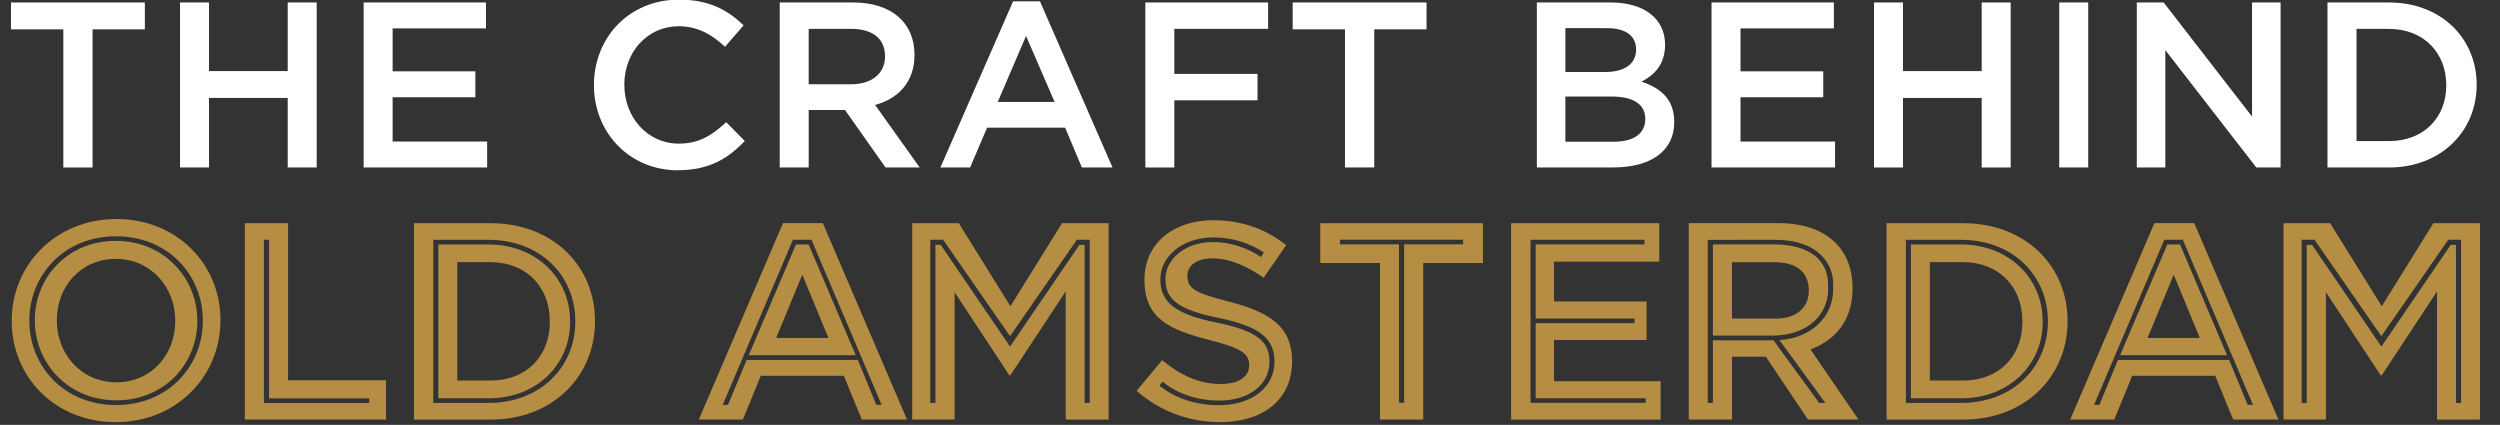 <?xml version="1.0" encoding="UTF-8"?>
<svg id="Laag_3" data-name="Laag 3" xmlns="http://www.w3.org/2000/svg" viewBox="0 0 403 68.49">
  <rect x="0" y="0" width="403" height="68.49" fill="#333333" stroke="none"/>
  <defs>
    <style>
      .cls-1 {
        fill: #b68e43;
      }

      .cls-2 {
        fill: #fff;
      }
    </style>
  </defs>
  <path class="cls-2" d="M14.92,27h-4.71V4.73H1.77V.4h21.58v4.33h-8.43v22.26Z"/>
  <path class="cls-2" d="M33.69,15.79v11.21h-4.67V.4h4.67v11.06h12.69V.4h4.67v26.6h-4.67v-11.21h-12.69Z"/>
  <path class="cls-2" d="M78.34,4.58h-15.05v6.92h13.34v4.18h-13.34v7.14h15.24v4.18h-19.91V.4h19.72v4.18Z"/>
  <path class="cls-2" d="M109.27,27.45c-7.75,0-13.53-6.04-13.53-13.72S101.41-.06,109.46-.06c4.9,0,7.86,1.71,10.41,4.14l-3,3.46c-2.13-1.98-4.41-3.31-7.45-3.31-5.09,0-8.78,4.18-8.78,9.42s3.69,9.5,8.78,9.5c3.27,0,5.36-1.33,7.64-3.46l3,3.04c-2.77,2.89-5.81,4.71-10.79,4.71Z"/>
  <path class="cls-2" d="M142.75,27l-6.54-9.27h-5.85v9.27h-4.67V.4h11.85c6.12,0,9.88,3.23,9.88,8.43,0,4.41-2.62,7.07-6.35,8.09l7.18,10.07h-5.51ZM137.16,4.65h-6.8v8.93h6.84c3.34,0,5.47-1.75,5.47-4.48,0-2.93-2.05-4.45-5.51-4.45Z"/>
  <path class="cls-2" d="M179.34,27h-4.94l-2.7-6.42h-12.58l-2.74,6.42h-4.79L163.31.21h4.33l11.7,26.79ZM165.4,5.79l-4.56,10.64h9.16l-4.6-10.64Z"/>
  <path class="cls-2" d="M204.42,4.65h-15.12v7.26h13.41v4.26h-13.41v10.83h-4.67V.4h19.79v4.25Z"/>
  <path class="cls-2" d="M221.52,27h-4.71V4.73h-8.43V.4h21.58v4.33h-8.43v22.26Z"/>
  <path class="cls-2" d="M268.41,7.2c0,3.27-1.82,4.94-3.8,5.96,3.12,1.06,5.28,2.85,5.28,6.5,0,4.79-3.91,7.33-9.84,7.33h-12.31V.4h11.93c5.36,0,8.74,2.62,8.74,6.8ZM263.74,7.96c0-2.17-1.67-3.42-4.67-3.42h-6.73v7.07h6.38c3,0,5.02-1.18,5.02-3.65ZM265.22,19.17c0-2.28-1.79-3.61-5.47-3.61h-7.41v7.29h7.75c3.19,0,5.13-1.25,5.13-3.69Z"/>
  <path class="cls-2" d="M295.62,4.58h-15.05v6.92h13.34v4.18h-13.34v7.14h15.24v4.18h-19.91V.4h19.72v4.18Z"/>
  <path class="cls-2" d="M306.76,15.79v11.21h-4.67V.4h4.67v11.06h12.69V.4h4.67v26.6h-4.67v-11.21h-12.69Z"/>
  <path class="cls-2" d="M336.62.4v26.6h-4.67V.4h4.67Z"/>
  <path class="cls-2" d="M363.03.4h4.6v26.6h-3.91l-14.67-18.92v18.92h-4.6V.4h4.33l14.25,18.39V.4Z"/>
  <path class="cls-2" d="M385.11,27h-9.92V.4h9.92c8.36,0,14.13,5.74,14.13,13.26s-5.78,13.34-14.13,13.34ZM385.11,4.65h-5.24v18.09h5.24c5.58,0,9.23-3.76,9.23-9s-3.65-9.08-9.23-9.08Z"/>
  <path class="cls-1" d="M35.53,51.59v.09c0,9-7.1,16.37-16.87,16.37S1.89,60.77,1.89,51.77v-.09c0-9,7.1-16.37,16.87-16.37s16.78,7.28,16.78,16.28ZM32.7,51.65c0-7.17-5.47-13.56-13.99-13.56s-13.98,6.39-13.98,13.56v.08c0,7.17,5.47,13.56,13.98,13.56s13.99-6.39,13.99-13.56v-.08ZM31.81,51.68v.08c0,6.76-5.18,12.77-13.06,12.77s-13.14-6.12-13.14-12.85v-.08c0-6.76,5.18-12.77,13.06-12.77s13.14,6.12,13.14,12.85ZM28.25,51.68c0-5.43-3.98-9.95-9.59-9.95s-9.5,4.43-9.5,9.86v.09c0,5.43,3.98,9.95,9.59,9.95s9.5-4.43,9.5-9.86v-.09Z"/>
  <path class="cls-1" d="M62.22,61.3v6.33h-22.75v-31.65h6.96v25.32h15.78ZM59.52,64.96v-.75h-16.15v-25.56h-.83v26.31h16.98Z"/>
  <path class="cls-1" d="M95.91,51.72v.09c0,8.91-6.87,15.83-16.82,15.83h-12.35v-31.66h12.35c9.95,0,16.82,6.83,16.82,15.74ZM92.74,51.77c0-7.4-5.71-13.11-13.97-13.11h-8.92v26.29h8.92c8.26,0,13.97-5.71,13.97-13.11v-.08ZM91.91,51.8v.08c0,6.87-5.37,12.32-13.11,12.32h-8.14v-24.79h8.06c7.78,0,13.19,5.48,13.18,12.4ZM88.63,51.8c0-5.61-3.84-9.54-9.54-9.54h-5.38v19.08h5.38c5.7,0,9.54-3.84,9.54-9.45v-.09Z"/>
  <path class="cls-1" d="M146.2,67.63h-7.28l-2.89-7.05h-13.39l-2.89,7.05h-7.1l13.57-31.66h6.42l13.57,31.66ZM141.26,65.26h.86s-11.31-26.61-11.31-26.61h-2.99s-11.32,26.61-11.32,26.61h.86s3-7.24,3-7.24h17.92s2.98,7.24,2.98,7.24ZM130.36,39.41l7.58,17.85h-17.24s7.61-17.85,7.61-17.85h2.05ZM133.54,54.47l-4.21-10.2-4.21,10.2h8.41Z"/>
  <path class="cls-1" d="M178.71,35.98v31.66h-6.92v-20.67l-8.91,13.52h-.18l-8.82-13.39v20.53h-6.83v-31.65h7.51l8.32,13.39,8.32-13.39h7.51ZM175.67,64.95v-26.3h-2.08l-10.74,15.49h-.07l-10.74-15.49h-2.08v26.3h.83v-25.48h.85s11.17,16.39,11.17,16.39h.01l11.18-16.39h.84v25.48h.83Z"/>
  <path class="cls-1" d="M208.28,58.15v.09c0,6.29-4.79,9.81-11.62,9.81-4.79,0-9.63-1.67-13.43-5.06l4.11-4.93c2.85,2.35,5.83,3.84,9.45,3.84,2.85,0,4.57-1.13,4.57-2.98v-.09c0-1.76-1.09-2.67-6.38-4.02-6.38-1.63-10.49-3.39-10.49-9.68v-.09c0-5.74,4.61-9.54,11.08-9.54,4.61,0,8.55,1.45,11.76,4.02l-3.62,5.25c-2.8-1.94-5.56-3.12-8.23-3.12s-4.07,1.22-4.07,2.76v.09c0,2.08,1.36,2.76,6.83,4.16,6.42,1.67,10.04,3.98,10.04,9.5ZM205.45,58.32v-.07c0-3.57-2.25-5.63-9.09-7.02-6.46-1.31-8.49-3-8.49-6.2v-.08c0-3.08,3.04-5.93,7.66-5.93,2.9,0,5.56.94,7.76,2.42l.43-.75c-2.27-1.5-5.04-2.42-8.11-2.42-4.96,0-8.56,3.04-8.56,6.72v.08c0,3.68,2.48,5.6,8.98,6.91,6.65,1.35,8.6,3.08,8.6,6.31v.08c0,3.53-3.16,6.2-8.08,6.2-3.39,0-6.64-.99-9.14-3.05l-.52.65c2.64,2.11,6.04,3.15,9.58,3.15,5.56,0,8.98-3.08,8.98-6.99h0Z"/>
  <path class="cls-1" d="M239.05,35.98v6.42h-9.63v25.23h-6.96v-25.23h-9.63v-6.42h26.23ZM235.85,38.64h-19.83v.75h9.5v25.54h.83v-25.54h9.5v-.75Z"/>
  <path class="cls-1" d="M267.69,61.44v6.2h-24.1v-31.66h23.88v6.2h-16.96v6.42h14.92v6.2h-14.92v6.65h17.18ZM265.28,64.95v-.75h-17.73v-12.1h15.93v-.75h-15.93v-11.95h17.54v-.75h-18.37v26.29h18.56Z"/>
  <path class="cls-1" d="M299.58,67.63h-8.14l-6.78-10.13h-5.47v10.13h-6.96v-31.66h14.47c4.02,0,7.14,1.13,9.22,3.21,1.76,1.76,2.71,4.25,2.71,7.24v.09c0,5.11-2.76,8.32-6.78,9.81l7.73,11.31ZM293.24,64.95h1.01l-7.4-10.13c5.07-.3,8.66-3.72,8.66-8.15v-.81c0-2.03-.73-3.51-1.93-4.71-1.62-1.62-4.13-2.5-7.55-2.5l-10.74.02v26.28h.83v-10.09h9.77l7.36,10.09ZM285.62,54.1h-9.5v-14.7h9.84c5.45,0,8.73,2.32,8.73,6.49v.81c0,3.72-2.98,7.4-9.07,7.4ZM291.58,46.79c0-2.98-2.08-4.52-5.47-4.52h-6.92v9.09h7.05c3.39,0,5.34-1.81,5.34-4.48v-.09Z"/>
  <path class="cls-1" d="M333.29,51.72v.09c0,8.91-6.87,15.83-16.82,15.83h-12.35v-31.66h12.35c9.95,0,16.82,6.83,16.82,15.74ZM330.12,51.77c0-7.4-5.71-13.11-13.97-13.11h-8.92v26.29h8.92c8.26,0,13.97-5.71,13.97-13.11v-.08ZM329.29,51.8v.08c0,6.87-5.37,12.32-13.11,12.32h-8.14v-24.79h8.06c7.78,0,13.19,5.48,13.18,12.4ZM326.01,51.8c0-5.61-3.84-9.54-9.54-9.54h-5.38v19.08h5.38c5.7,0,9.54-3.84,9.54-9.45v-.09Z"/>
  <path class="cls-1" d="M367.27,67.63h-7.28l-2.89-7.05h-13.39l-2.89,7.05h-7.1l13.57-31.66h6.42l13.57,31.66ZM362.32,65.26h.86s-11.31-26.61-11.31-26.61h-2.99s-11.32,26.61-11.32,26.61h.86s3-7.24,3-7.24h17.92s2.98,7.24,2.98,7.24ZM351.42,39.41l7.58,17.85h-17.24s7.61-17.85,7.61-17.85h2.05ZM354.61,54.47l-4.21-10.2-4.21,10.2h8.41Z"/>
  <path class="cls-1" d="M399.77,35.98v31.66h-6.92v-20.67l-8.91,13.52h-.18l-8.82-13.39v20.53h-6.83v-31.65h7.51l8.32,13.39,8.32-13.39h7.51ZM396.73,64.95v-26.3h-2.08l-10.74,15.49h-.07l-10.74-15.49h-2.08v26.3h.83v-25.48h.85s11.17,16.39,11.17,16.39h.01l11.18-16.39h.84v25.48h.83Z"/>
</svg>